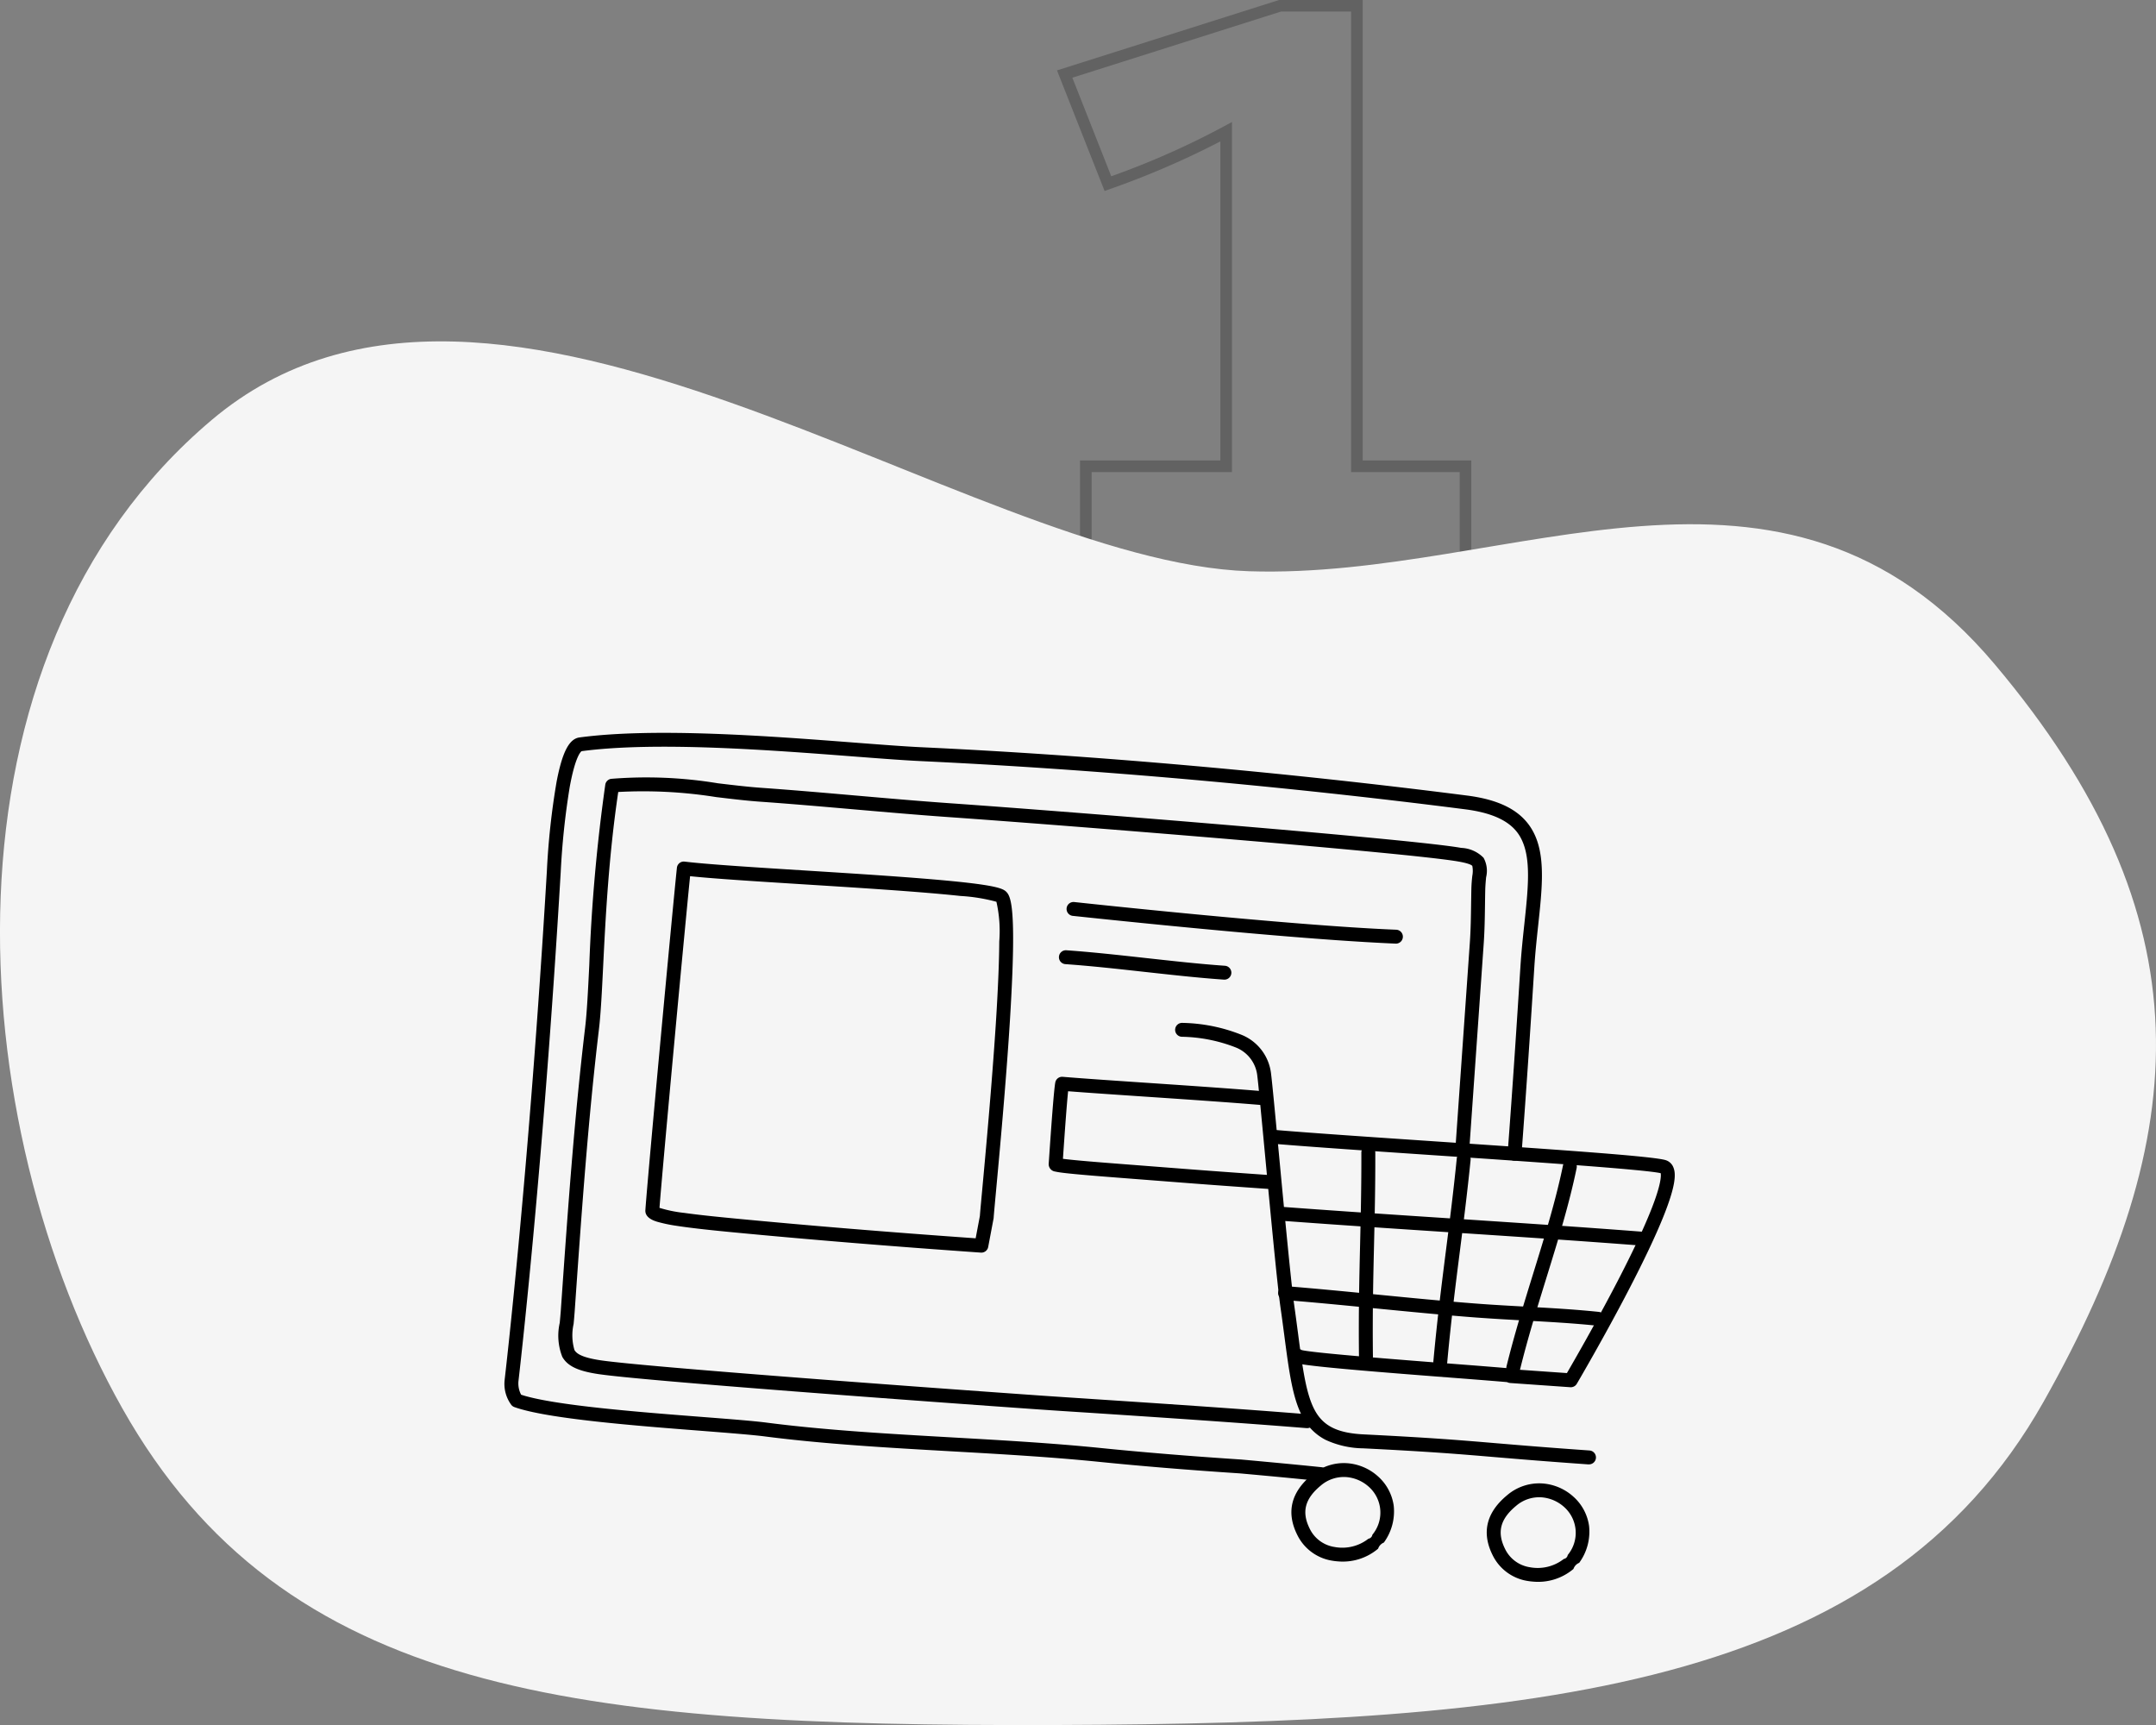 <svg xmlns="http://www.w3.org/2000/svg" width="186.169" height="148.94" viewBox="0 0 186.169 148.94"><rect x="0" y="0" width="186.169" height="148.94" fill="#808080" stroke="none"/><g transform="translate(-227.304 -1281.515)"><path d="M17.349.5H-16.436V-10.543H-4.318v-27.55a73.313,73.313,0,0,1-9.54,4.118l-.456.164-4.11-10.411L.753-50.3H7.97v39.757h9.379Zm-32.785-1H16.349V-9.543H6.97V-49.3H.907L-17.1-43.592l3.36,8.512a69.824,69.824,0,0,0,9.684-4.286l.739-.4V-9.543H-15.436Z" transform="translate(337 1331.815)" fill="#1d1d1b" opacity="0.3"/><path d="M-943.609,711.645c-13.9-24.643-39.082-27.47-80.552-27.331s-71.337,3.083-85.328,27.887c-13.04,23.118-14.207,41.833,4.189,63.678s41.659,7.315,64.4,8.05c24.388.788,65.115,33.667,89.553,13.081S-929.707,736.288-943.609,711.645Z" transform="translate(-705.738 2114.765) rotate(180)" fill="#f5f5f5"/><g transform="translate(-3.489 13.404)"><g transform="matrix(0.998, 0.07, -0.07, 0.998, -642.134, 1270.437)"><path d="M987.195,60.5c-7.835,0-14.834-.082-21.4-.25-1.647-.042-3.521-.1-4.928-.216a12.642,12.642,0,0,1-1.724-.236c-.269-.063-1.088-.255-1.088-.932,0-3.2.529-26.33.648-29.66a.6.6,0,0,1,.63-.578c.906.047,2.331.068,4.482.068,1.762,0,3.784-.014,5.925-.03,2.314-.017,4.706-.034,6.957-.034,9.014,0,10.088.292,10.5.645.306.262.651.8.876,3.917.127,1.754.2,4.17.225,7.183.041,5.4-.094,11.495-.167,14.767-.025,1.128-.043,1.943-.043,2.246a.605.605,0,0,1,0,.07l-.294,2.51A.6.6,0,0,1,987.195,60.5Zm-27.937-1.912a11.3,11.3,0,0,0,2.171.285c1.32.093,2.963.14,4.4.177,6.4.164,13.226.246,20.834.25l.228-1.945c0-.337.018-1.1.043-2.237.071-3.189.2-9.124.169-14.436-.019-2.945-.087-5.329-.2-7.084a11.445,11.445,0,0,0-.485-3.395,15.166,15.166,0,0,0-3.127-.283c-1.575-.059-3.73-.088-6.588-.088-2.247,0-4.637.017-6.948.034-2.143.015-4.167.03-5.933.03-1.744,0-3.018-.014-3.933-.045C959.746,34.455,959.282,54.754,959.257,58.585Z" transform="translate(-24.951 -21.957)"/><path d="M1038.2,65.808c-4.785,0-6.055-.01-9.125-.033l-3.623-.026c-1.706-.012-3.051-.025-4.072-.051-.576-.015-1-.032-1.3-.054-.175-.013-.308-.027-.407-.044a.645.645,0,0,1-.623-.637c0-.088,0-.241,0-.444-.007-2.749,0-5.983.078-6.6a.6.6,0,0,1,.6-.521c1.7.023,4.384.017,7.221.009,3.375-.009,7.2-.018,10.125.021a.6.6,0,0,1-.008,1.2h-.008c-2.915-.04-6.735-.03-10.106-.021-2.543.007-4.961.013-6.669,0-.031.914-.044,2.873-.037,5.849,1.039.065,3.681.083,5.209.094l3.624.026c3.067.023,4.336.033,9.116.033a.6.6,0,0,1,0,1.2Z" transform="translate(-51.5 -34.483)"/><path d="M1079.78,83.587c-2.147,0-3.453,0-4.235,0l-.792,0-.174,0a.743.743,0,0,1-.277-.058c-.686-.012-2-.026-4.446-.043-2.639-.018-6.254-.043-9.037-.095-1.485-.028-2.589-.06-3.374-.1-.446-.022-.778-.045-1.013-.072a2.847,2.847,0,0,1-.333-.053.646.646,0,0,1-.552-.628.6.6,0,0,1,.887-.527c1.058.188,9.078.243,13.431.273,1.948.013,3.362.027,4.2.039.365.005.624.011.792.016.081,0,.141.005.183.008a.79.79,0,0,1,.213.043c.8,0,2.263,0,4.15,0,.526-1.07,2.225-4.565,3.8-8.2,1.1-2.545,1.919-4.658,2.44-6.282.764-2.383.677-3.114.627-3.292-1.4-.224-11.422-.2-19.505-.177-5.459.014-10.615.028-13.877-.017a.6.6,0,0,1,.008-1.2h.008c3.252.045,8.4.031,13.857.017,11.279-.029,18.754-.03,19.854.222a1.054,1.054,0,0,1,.723.6c.226.478.362,1.4-.6,4.355-.541,1.665-1.377,3.805-2.484,6.363-1.878,4.339-3.919,8.443-3.94,8.484A.6.6,0,0,1,1079.78,83.587Z" transform="translate(-65.971 -37.015)"/><path d="M1009.239,69.324h-.02c-2.932-.1-6.775-.171-6.963-.175-4.389.02-8.482-.029-12.167-.143-4.169-.13-8.568-.071-12.822-.014-5.365.072-10.912.147-16.1-.155-1.111-.065-3.128-.079-5.464-.1-5.666-.041-13.427-.1-16.291-.916a.6.6,0,0,1-.259-.153,3.037,3.037,0,0,1-.74-2.118c0-.01,0-.019,0-.029.009-.177.849-18,.564-44.013a63.676,63.676,0,0,1,.3-7.8c.31-2.571.82-3.745,1.7-3.927,6.469-1.33,16.473-1.264,23.777-1.216,2.281.015,4.251.028,5.715-.006,15.016-.347,31.367-.048,47.284.865,3.345.192,5.339,1.276,6.275,3.413.829,1.891.735,4.407.627,7.321-.043,1.168-.088,2.377-.08,3.648.031,4.739.058,10.366.026,16.165a.6.6,0,0,1-.6.6h0a.6.6,0,0,1-.6-.6c.032-5.793.005-11.415-.026-16.151-.008-1.3.037-2.519.081-3.7.1-2.767.191-5.156-.527-6.8-.5-1.144-1.551-2.485-5.245-2.7-15.886-.911-32.2-1.209-47.187-.863-1.482.034-3.46.021-5.75.006-7.243-.048-17.159-.114-23.506,1.187-.068.053-.514.5-.808,3.186a65.205,65.205,0,0,0-.258,7.359c.282,25.718-.536,43.454-.565,44.069a2.094,2.094,0,0,0,.312,1.153c2.855.726,10.311.781,15.787.821,2.352.017,4.384.032,5.525.1,5.148.3,10.674.224,16.017.153,4.267-.057,8.679-.117,12.875.014,3.672.114,7.754.162,12.131.143h.014c.039,0,3.987.077,6.986.175a.6.6,0,0,1-.019,1.2Z" transform="translate(-16.4 -13.164)"/><path d="M987.952,68.192c-9.327,0-34.37-.07-38.188-.388-1.734-.144-2.644-.509-3.142-1.258a5.007,5.007,0,0,1-.428-2.92c.008-.349.017-.709.017-1.107v-.808c0-7.752,0-15.767.387-23.664.064-1.31.025-3.2-.02-5.388a149.623,149.623,0,0,1,.288-15.635.6.6,0,0,1,.473-.537,37.8,37.8,0,0,1,9.205-.262c1.351.066,2.627.129,3.787.129,2.629,0,5.437.048,8.151.094s5.509.094,8.125.094c10.756,0,40.1.3,44.34.757a2.846,2.846,0,0,1,1.98.718,2.327,2.327,0,0,1,.336,1.657c-.007.306-.016.653,0,1.063.02.427.044.857.068,1.274.062,1.108.126,2.253.126,3.417v17.7a.6.6,0,1,1-1.2,0v-17.7c0-1.131-.06-2.209-.124-3.35-.023-.419-.047-.852-.068-1.283-.022-.453-.012-.839,0-1.149a2.23,2.23,0,0,0-.059-.861c-.056-.067-.285-.195-1.186-.292-4.2-.451-33.474-.75-44.212-.75-2.626,0-5.432-.048-8.145-.094s-5.512-.094-8.131-.094c-1.19,0-2.48-.063-3.846-.131a40.018,40.018,0,0,0-8.46.152c-.442,5.675-.33,11.083-.248,15.059.046,2.211.085,4.12.019,5.471-.386,7.867-.386,15.868-.386,23.6v.808c0,.412-.009.8-.017,1.135a4.521,4.521,0,0,0,.228,2.227c.177.266.592.589,2.243.727,3.758.314,29.4.384,38.089.384,1.115,0,2.73-.007,4.6-.015,5.205-.022,12.334-.053,18.586.012a.6.6,0,0,1-.006,1.2h-.006c-6.243-.065-13.366-.034-18.568-.012C990.686,68.185,989.069,68.192,987.952,68.192Z" transform="translate(-19.782 -16.498)"/><path d="M1064.067,121.764q-.242,0-.482-.024a4.056,4.056,0,0,1-3.171-2.015c-1.1-1.87-.8-3.637.9-5.252a4.254,4.254,0,0,1,2.949-1.216h.022a4.453,4.453,0,0,1,2.754.967,4.152,4.152,0,0,1,1.507,2.418,4.557,4.557,0,0,1-.628,3.225.873.873,0,0,0-.458.562A4.721,4.721,0,0,1,1064.067,121.764Zm.211-7.308a3.052,3.052,0,0,0-2.136.887c-1.292,1.229-1.505,2.393-.693,3.774a2.854,2.854,0,0,0,2.255,1.429,3.653,3.653,0,0,0,2.862-.916.413.413,0,0,0,.317-.368,2.987,2.987,0,0,0-.589-4.1A3.294,3.294,0,0,0,1064.278,114.456Z" transform="translate(-69.224 -58.796)"/><path d="M1094.067,122.764q-.242,0-.482-.024a4.056,4.056,0,0,1-3.171-2.015c-1.1-1.87-.8-3.637.9-5.252a4.254,4.254,0,0,1,2.949-1.216h.022a4.453,4.453,0,0,1,2.754.967,4.152,4.152,0,0,1,1.507,2.418,4.557,4.557,0,0,1-.628,3.225.873.873,0,0,0-.458.562A4.721,4.721,0,0,1,1094.067,122.764Zm.211-7.308a3.052,3.052,0,0,0-2.136.887c-1.292,1.229-1.505,2.393-.693,3.774a2.854,2.854,0,0,0,2.255,1.429,3.653,3.653,0,0,0,2.862-.916.413.413,0,0,0,.317-.368,2.987,2.987,0,0,0-.589-4.1A3.294,3.294,0,0,0,1094.278,115.456Z" transform="translate(-82.282 -59.232)"/><path d="M1042.434,32.327c-9.63,0-22.651-.5-22.807-.5a.6.6,0,0,1,.046-1.2c.186.007,18.747.717,27.883.439a.6.6,0,1,1,.037,1.2C1046.086,32.307,1044.325,32.327,1042.434,32.327Z" transform="translate(-51.5 -22.828)"/><path d="M1032.741,39.643c-2.317,0-4.647-.1-6.9-.189s-4.554-.187-6.841-.187a.6.6,0,0,1,0-1.2c2.312,0,4.64.1,6.891.188s4.558.188,6.851.188a.6.6,0,0,1,0,1.2Z" transform="translate(-51.217 -26.068)"/><path d="M1075.117,83.454c-3.747,0-6.065-.033-8.11-.062-3.107-.044-5.561-.079-11.391.04a7.938,7.938,0,0,1-3.281-.5,4.586,4.586,0,0,1-2.1-1.8c-.989-1.528-1.453-3.8-2.095-6.955-.155-.761-.315-1.548-.5-2.4-.409-1.906-1.429-8.074-2.249-13.03-.533-3.221-.993-6-1.141-6.744a2.959,2.959,0,0,0-2.023-2.312,13.408,13.408,0,0,0-4.73-.594.6.6,0,0,1,0-1.2,14.444,14.444,0,0,1,5.166.676,4.116,4.116,0,0,1,2.764,3.194c.152.76.614,3.551,1.148,6.783.818,4.944,1.836,11.1,2.238,12.974.184.857.344,1.647.5,2.41.615,3.022,1.06,5.2,1.926,6.542.836,1.291,2.1,1.8,4.348,1.752,5.851-.119,8.314-.084,11.433-.04,2.041.029,4.355.062,8.093.062a.6.6,0,0,1,0,1.2Z" transform="translate(-59.27 -30.348)"/><path d="M1068.228,83.391a.6.6,0,0,1-.6-.551c-.3-3.647-.444-6.712-.582-9.675-.116-2.469-.235-5.021-.445-7.9a.6.6,0,1,1,1.2-.087c.211,2.895.331,5.455.447,7.932.138,2.953.281,6.007.58,9.633a.6.6,0,0,1-.549.647Z" transform="translate(-72.198 -37.626)"/><path d="M1080.411,83.393h-.013a.6.6,0,0,1-.587-.613c.078-3.657.251-6.72.418-9.681.14-2.468.284-5.02.372-7.907a.6.6,0,0,1,.6-.582h.019a.6.6,0,0,1,.581.618c-.089,2.9-.234,5.462-.374,7.938-.167,2.951-.339,6-.417,9.639A.6.6,0,0,1,1080.411,83.393Z" transform="translate(-77.948 -37.622)"/><path d="M1091.6,83.46a.6.6,0,0,1-.592-.7c.486-2.8,1.124-5.533,1.742-8.172.769-3.285,1.495-6.387,1.911-9.494a.6.6,0,0,1,1.189.159c-.424,3.165-1.157,6.294-1.932,9.608-.614,2.622-1.248,5.333-1.728,8.1A.6.6,0,0,1,1091.6,83.46Z" transform="translate(-82.816 -37.605)"/><path d="M1059.086,76.04q-2.05,0-4.092-.008a.6.6,0,0,1,0-1.2h0c4.824.021,9.729,0,14.473-.023,5.437-.024,11.06-.05,16.593-.011a.6.6,0,0,1,0,1.2h0c-5.526-.039-11.145-.013-16.579.011C1066.068,76.024,1062.574,76.04,1059.086,76.04Z" transform="translate(-66.886 -42.047)"/><path d="M1073.194,88.473l-.62,0c-2.9-.017-5.842-.1-8.687-.178-2.585-.072-5.258-.147-7.884-.172a.6.6,0,0,1,.011-1.2c2.637.025,5.316.1,7.906.172,2.838.079,5.772.161,8.66.178,1.372.008,2.784-.013,4.148-.034,2.1-.032,4.28-.064,6.4.008a.6.6,0,0,1-.041,1.2c-2.092-.071-4.253-.038-6.342-.007C1075.581,88.455,1074.38,88.473,1073.194,88.473Z" transform="translate(-67.326 -47.333)"/></g></g></g></svg>